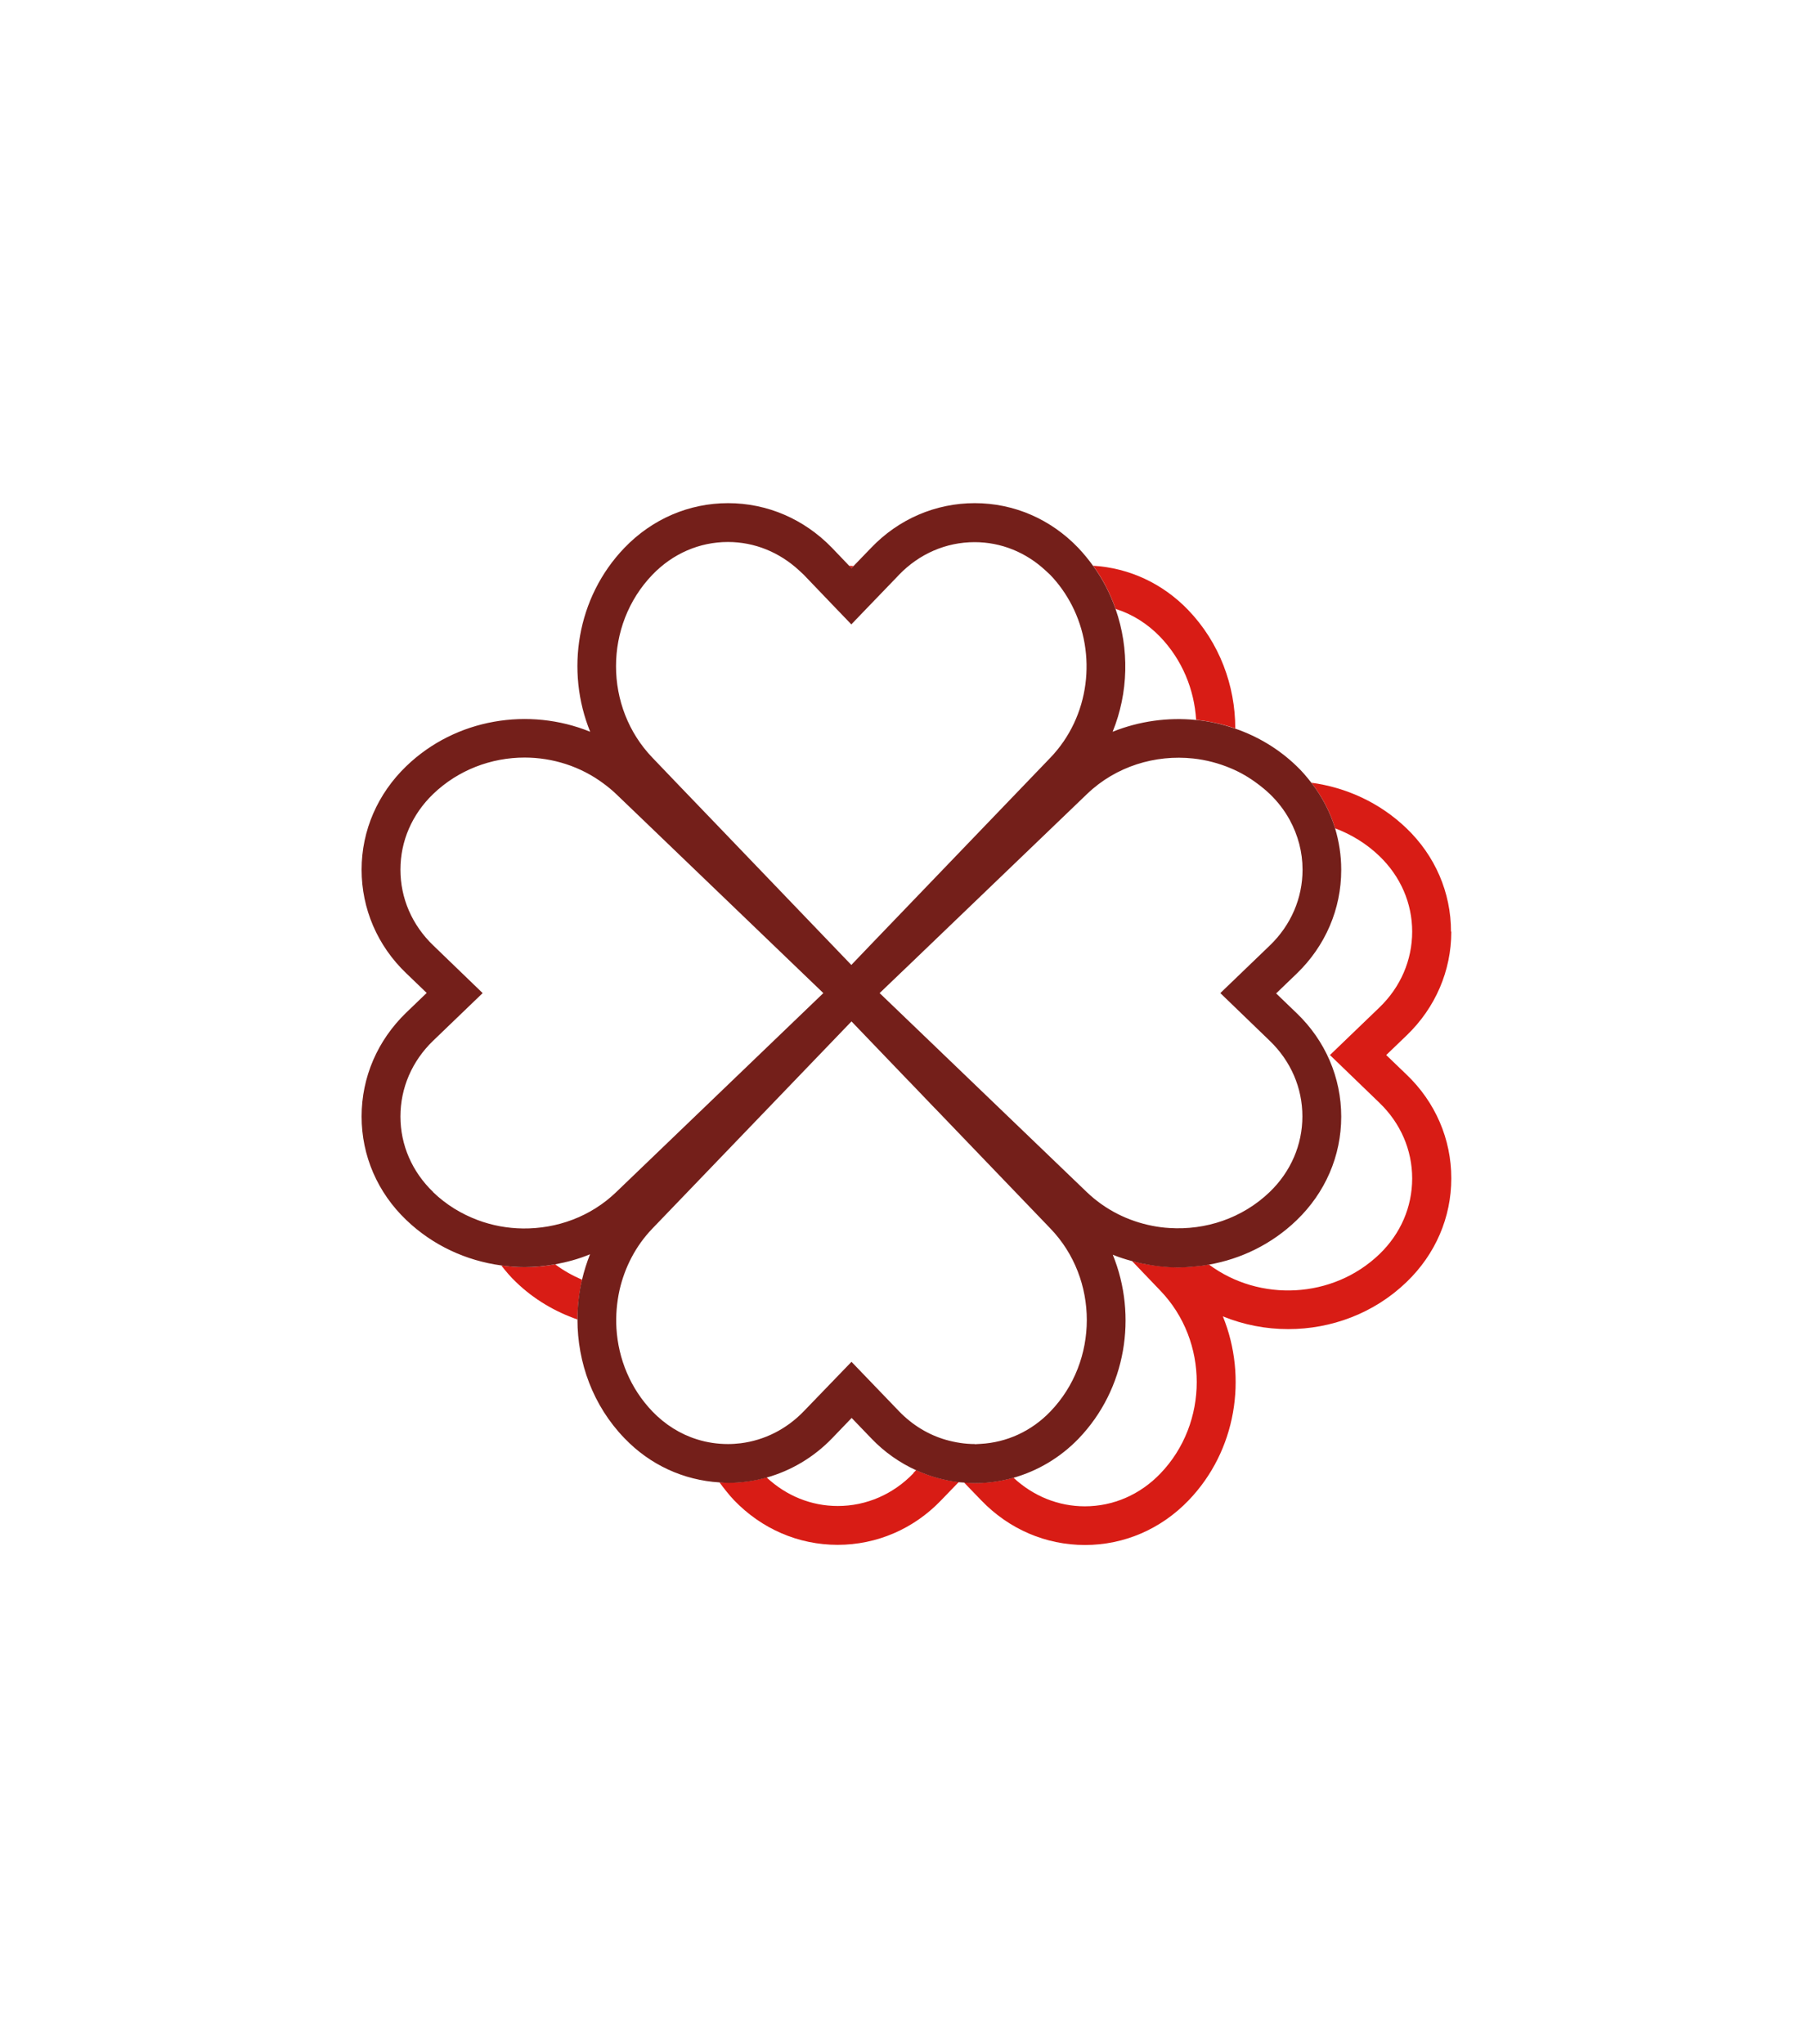 <svg width="115" height="130" viewBox="0 0 115 130" fill="none" xmlns="http://www.w3.org/2000/svg">
<path d="M70.971 38.73C72.021 39.06 72.991 39.67 73.791 40.5C75.201 41.97 75.961 43.85 76.081 45.78C76.931 45.87 77.761 46.05 78.571 46.33C78.571 43.6 77.571 40.87 75.571 38.79C73.941 37.1 71.821 36.12 69.531 35.98C70.151 36.83 70.621 37.76 70.961 38.73H70.971Z" fill="#D81C15"/>
<path d="M54.008 35.98L54.158 36.14L54.288 36C54.198 35.99 54.098 35.99 54.008 35.98Z" fill="#D81C15"/>
<path d="M92.293 59.25C92.293 56.76 91.282 54.42 89.453 52.67C87.752 51.04 85.623 50.08 83.412 49.78C84.093 50.66 84.603 51.64 84.922 52.68C85.953 53.07 86.912 53.65 87.743 54.45C89.082 55.74 89.823 57.44 89.823 59.25C89.823 61.07 89.082 62.78 87.743 64.07L84.593 67.1L87.743 70.14C89.082 71.43 89.823 73.13 89.823 74.95C89.823 76.77 89.082 78.47 87.743 79.76C84.782 82.61 80.112 82.82 76.892 80.42C76.522 80.49 76.142 80.53 75.763 80.56C75.493 80.58 75.213 80.6 74.942 80.6C74.373 80.6 73.812 80.54 73.252 80.46C72.823 80.39 72.403 80.31 71.993 80.19L73.802 82.08C76.892 85.29 76.892 90.51 73.802 93.72C72.513 95.06 70.812 95.8 69.002 95.8C67.312 95.8 65.722 95.15 64.463 93.98C63.672 94.2 62.862 94.32 62.023 94.32C61.782 94.32 61.542 94.3 61.312 94.28L62.413 95.42C64.172 97.25 66.513 98.26 69.013 98.26C71.502 98.26 73.843 97.25 75.603 95.42C78.642 92.26 79.362 87.6 77.782 83.72C79.112 84.26 80.522 84.53 81.942 84.53C84.672 84.53 87.403 83.53 89.472 81.53C91.302 79.77 92.312 77.43 92.312 74.94C92.312 72.45 91.302 70.1 89.472 68.35L88.172 67.1L89.472 65.85C91.302 64.09 92.312 61.74 92.312 59.25H92.293Z" fill="#D81C15"/>
<path d="M58.098 93.7C56.808 95.04 55.098 95.78 53.288 95.78C51.598 95.78 50.008 95.13 48.758 93.96C47.968 94.18 47.148 94.3 46.308 94.3C46.128 94.3 45.948 94.28 45.758 94.27C46.048 94.66 46.348 95.05 46.688 95.41C48.448 97.24 50.788 98.25 53.278 98.25C55.768 98.25 58.118 97.24 59.868 95.41L60.988 94.25C60.038 94.15 59.128 93.89 58.268 93.5L58.088 93.69L58.098 93.7Z" fill="#D81C15"/>
<path d="M33.373 80.59C32.873 80.59 32.373 80.55 31.883 80.48C32.173 80.85 32.473 81.21 32.823 81.54C33.963 82.64 35.303 83.42 36.733 83.92C36.733 83.07 36.833 82.22 37.023 81.39C36.423 81.13 35.843 80.81 35.313 80.41C34.673 80.53 34.023 80.59 33.373 80.59Z" fill="#D81C15"/>
<path d="M85.31 55.3C85.31 54.4 85.17 53.52 84.92 52.68C84.6 51.64 84.09 50.66 83.41 49.78C83.12 49.41 82.82 49.05 82.47 48.72C81.33 47.62 79.99 46.83 78.57 46.34C77.76 46.06 76.93 45.87 76.08 45.79C74.29 45.61 72.46 45.86 70.77 46.54C71.78 44.06 71.84 41.26 70.96 38.74C70.62 37.77 70.15 36.84 69.53 35.99C69.24 35.59 68.93 35.21 68.59 34.85C66.84 33.02 64.5 32 62 32C59.51 32 57.16 33.01 55.41 34.84L54.29 36L54.16 36.14L54.01 35.98L52.91 34.83C51.14 33.01 48.8 32 46.31 32C43.82 32 41.48 33.01 39.72 34.84C36.68 38 35.96 42.66 37.54 46.54C33.66 44.96 29 45.69 25.85 48.72C24.02 50.48 23 52.82 23 55.31C23 57.8 24.01 60.15 25.84 61.9L27.14 63.15L25.84 64.4C24.01 66.17 23 68.51 23 71.01C23 73.5 24.01 75.84 25.84 77.59C27.54 79.22 29.67 80.18 31.88 80.48C32.37 80.55 32.87 80.59 33.37 80.59C34.02 80.59 34.67 80.52 35.31 80.41C36.07 80.27 36.81 80.07 37.53 79.77C37.32 80.3 37.15 80.84 37.02 81.39C36.82 82.22 36.73 83.07 36.73 83.92C36.73 86.65 37.71 89.39 39.72 91.47C41.35 93.17 43.48 94.14 45.77 94.28C45.95 94.29 46.13 94.31 46.32 94.31C47.16 94.31 47.98 94.19 48.77 93.97C50.32 93.53 51.75 92.69 52.92 91.48L54.17 90.18L55.42 91.48C56.26 92.36 57.24 93.04 58.3 93.52C59.16 93.91 60.07 94.16 61.02 94.27C61.11 94.28 61.21 94.28 61.3 94.29C61.54 94.31 61.77 94.33 62.01 94.33C62.85 94.33 63.66 94.21 64.45 93.99C66 93.55 67.43 92.71 68.6 91.5C71.64 88.34 72.36 83.68 70.78 79.8C71.17 79.96 71.58 80.09 71.99 80.2C72.41 80.32 72.83 80.4 73.25 80.47C73.81 80.56 74.37 80.61 74.94 80.61C75.21 80.61 75.49 80.59 75.76 80.57C76.14 80.54 76.52 80.5 76.89 80.43C78.94 80.07 80.89 79.13 82.47 77.61C84.3 75.85 85.31 73.51 85.31 71.02C85.31 68.53 84.3 66.18 82.47 64.43L81.17 63.18L82.47 61.93C84.3 60.17 85.31 57.82 85.31 55.33V55.3ZM77.61 63.15L80.76 66.19C82.1 67.48 82.84 69.18 82.84 71C82.84 72.81 82.1 74.52 80.76 75.81C79.01 77.49 76.67 78.25 74.38 78.1C74.01 78.08 73.65 78.03 73.29 77.96C71.76 77.66 70.31 76.95 69.12 75.81L61.51 68.5L61.49 68.48L59.73 66.79L59.71 66.77L55.95 63.16L57.39 61.78L57.58 61.6L69.14 50.5C70.98 48.73 73.49 47.98 75.9 48.24C76.72 48.33 77.52 48.54 78.28 48.86C78.88 49.11 79.45 49.44 79.98 49.84C80.25 50.04 80.52 50.26 80.77 50.5C81.28 50.99 81.7 51.54 82.03 52.14C82.56 53.11 82.85 54.19 82.85 55.31C82.85 57.13 82.11 58.84 80.77 60.13L77.62 63.16L77.61 63.15ZM62.01 91.84C61.38 91.84 60.76 91.74 60.16 91.57C59.05 91.25 58.03 90.63 57.19 89.76L54.16 86.61L51.12 89.76C50.02 90.9 48.62 91.6 47.11 91.79C46.85 91.82 46.58 91.84 46.31 91.84C45.63 91.84 44.96 91.74 44.33 91.54C43.27 91.21 42.3 90.6 41.5 89.77C40.09 88.3 39.33 86.42 39.21 84.49C39.16 83.67 39.23 82.84 39.41 82.03C39.74 80.6 40.43 79.24 41.5 78.13L54.16 64.96L57.73 68.68L57.83 68.78L59.44 70.46L59.54 70.56L66.81 78.13C69.9 81.34 69.9 86.56 66.81 89.77C65.61 91.02 64.04 91.74 62.36 91.83C62.24 91.83 62.13 91.85 62.01 91.85V91.84ZM27.55 75.81C26.21 74.52 25.47 72.82 25.47 71.01C25.47 69.19 26.21 67.48 27.55 66.19L30.7 63.16L27.55 60.12C26.21 58.83 25.47 57.13 25.47 55.31C25.47 53.49 26.21 51.79 27.55 50.5C29.15 48.96 31.26 48.18 33.37 48.18C35.15 48.18 36.93 48.74 38.4 49.84C38.67 50.04 38.94 50.26 39.19 50.5L40.92 52.16L52.37 63.16L39.19 75.82C37.56 77.39 35.41 78.15 33.27 78.13C32.28 78.12 31.3 77.94 30.37 77.59C29.34 77.2 28.38 76.62 27.55 75.82V75.81ZM46.3 34.47C47.99 34.47 49.58 35.12 50.84 36.29C50.93 36.38 51.03 36.46 51.12 36.55L52.93 38.44L54.15 39.71L55.13 38.69L57 36.75L57.18 36.56C58.47 35.22 60.18 34.48 61.99 34.48C63.68 34.48 65.27 35.13 66.52 36.3C66.61 36.39 66.71 36.47 66.8 36.56C67.36 37.14 67.81 37.79 68.17 38.48C69.78 41.6 69.33 45.57 66.8 48.2L55.74 59.71L55.49 59.97L54.15 61.37L45.54 52.4L43.3 50.07L41.5 48.19C38.41 44.98 38.41 39.76 41.5 36.55C42.79 35.21 44.49 34.47 46.3 34.47Z" fill="#741F1A"/>
</svg>
